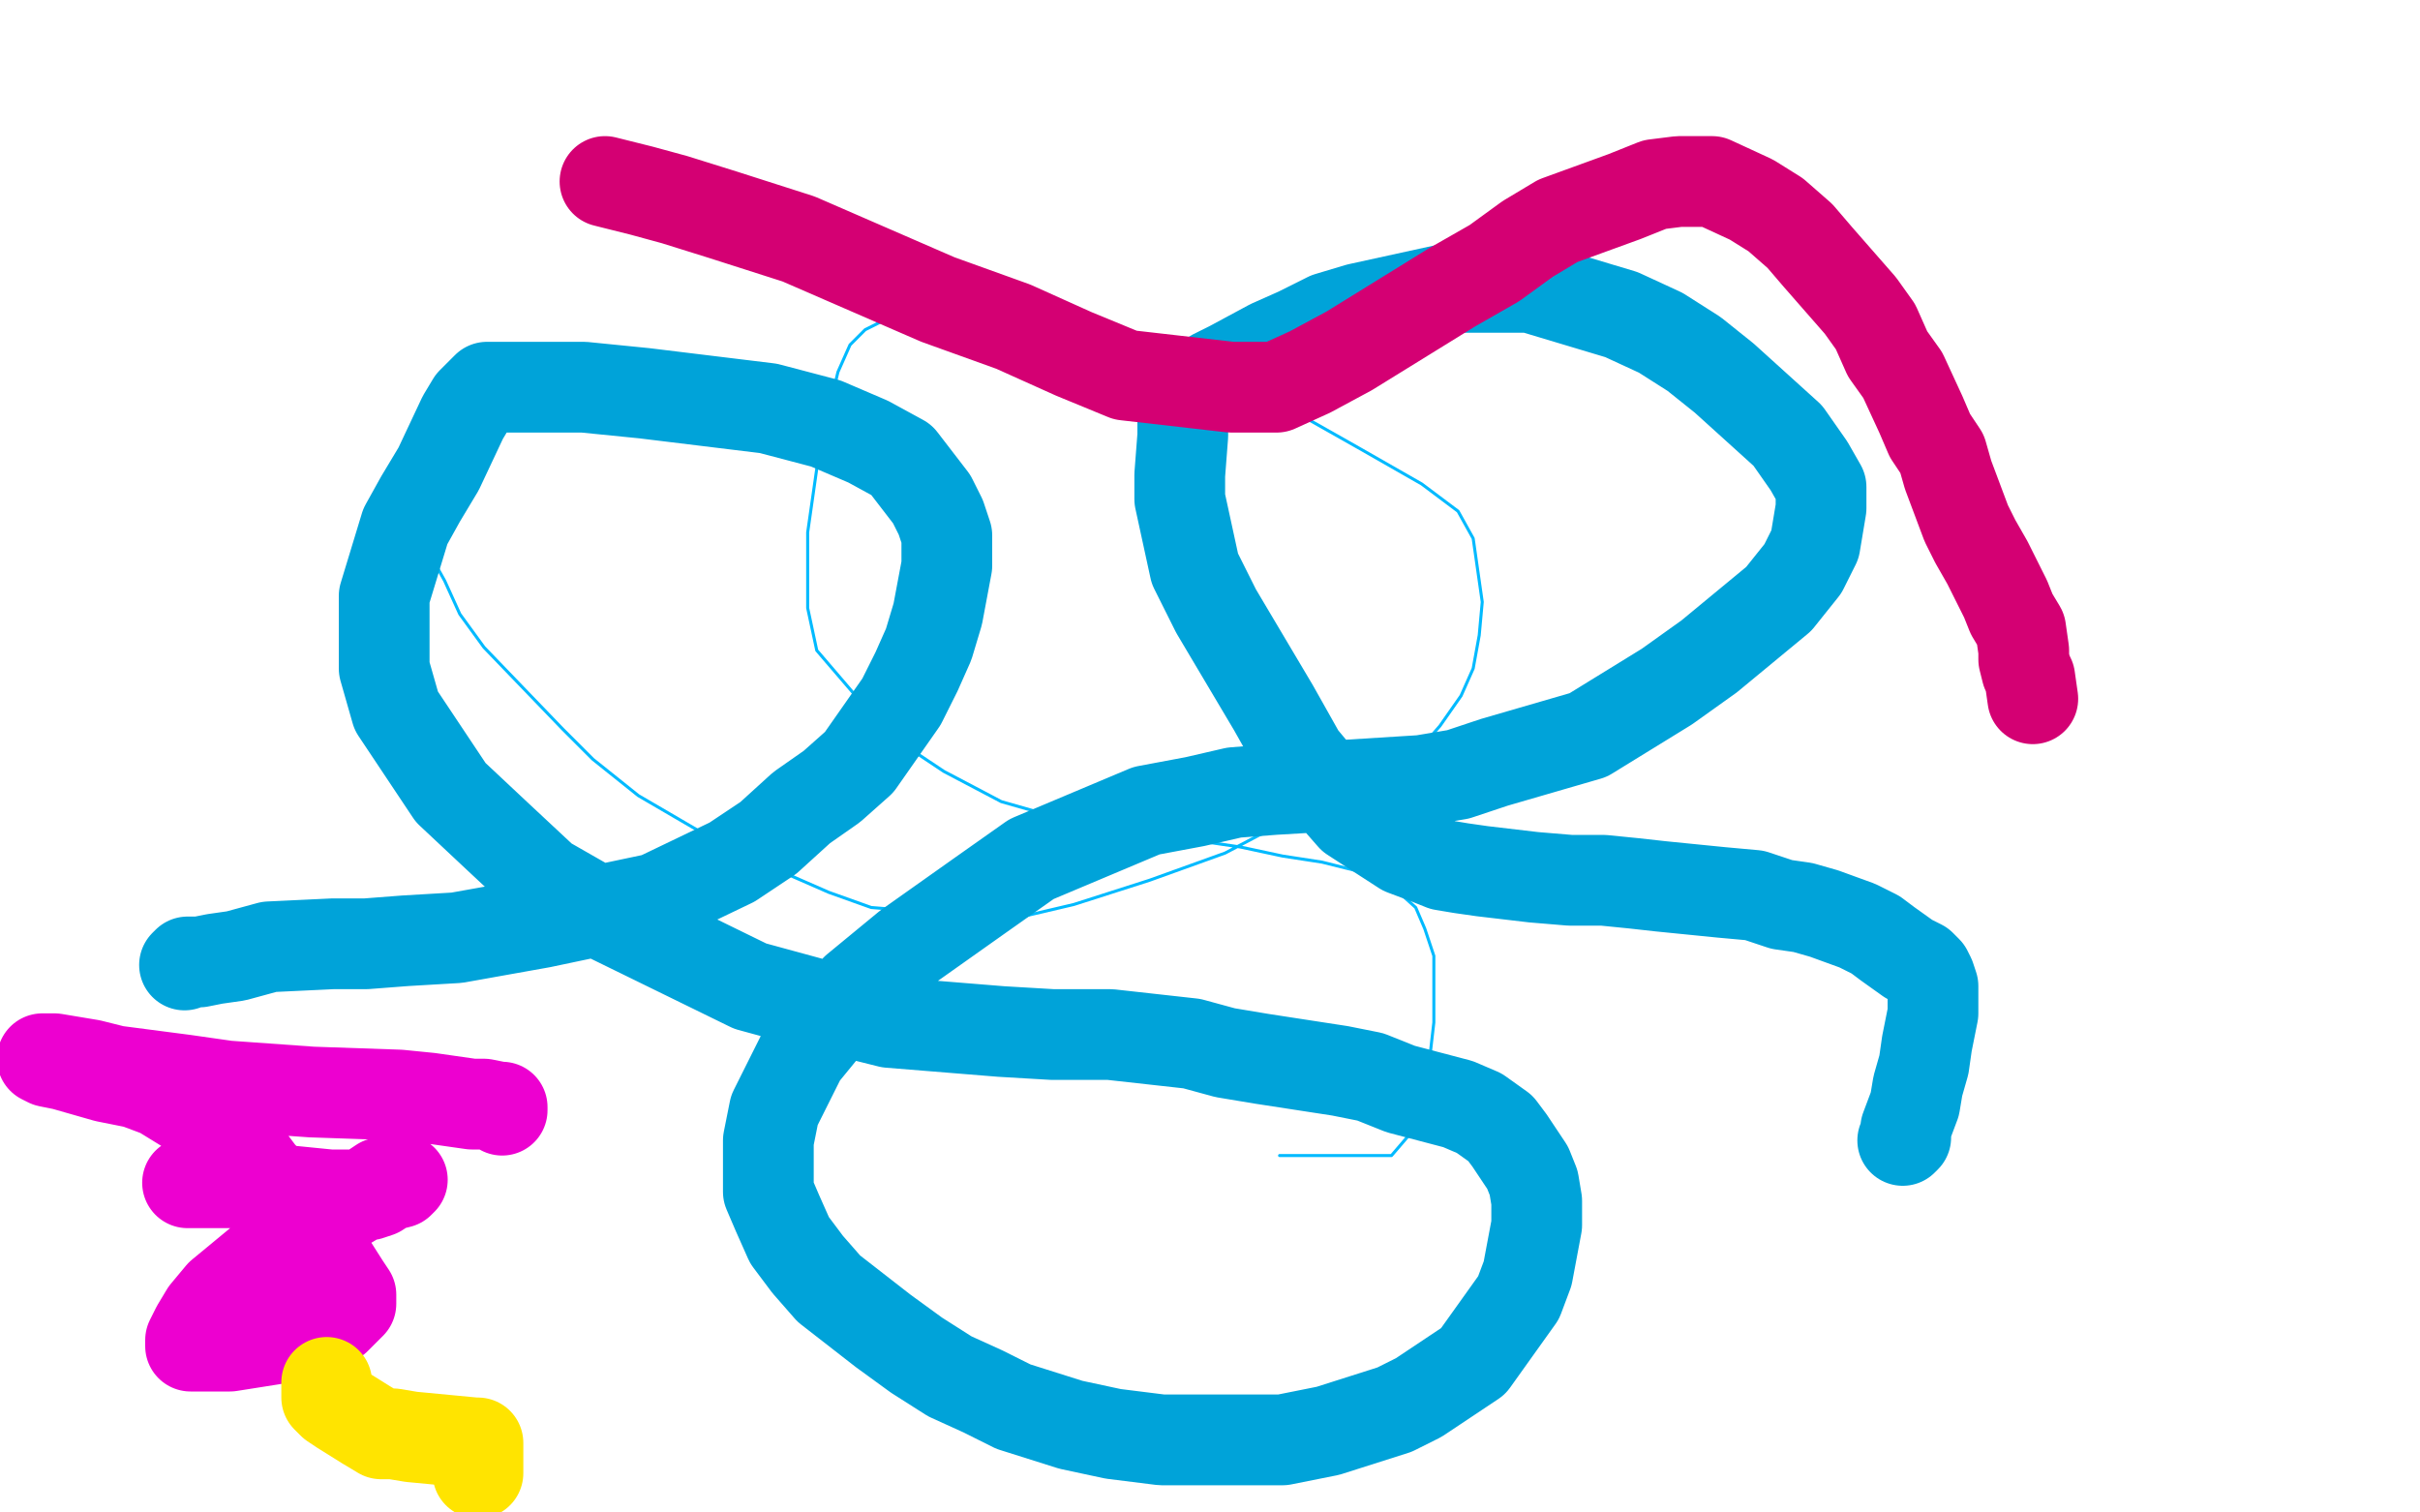<?xml version="1.0" standalone="no"?>
<!DOCTYPE svg PUBLIC "-//W3C//DTD SVG 1.1//EN"
"http://www.w3.org/Graphics/SVG/1.1/DTD/svg11.dtd">

<svg width="800" height="500" version="1.1" xmlns="http://www.w3.org/2000/svg" xmlns:xlink="http://www.w3.org/1999/xlink" style="stroke-antialiasing: false"><desc>This SVG has been created on https://colorillo.com/</desc><rect x='0' y='0' width='800' height='500' style='fill: rgb(255,255,255); stroke-width:0' /><polyline points="138,169 138,171 138,171 139,175 139,175 142,183 142,183 147,192 147,192 152,203 152,203 160,214 160,214 186,241 186,241 196,251 196,251 211,263 211,263 235,277 235,277 258,288 258,288 274,295 274,295 288,300 288,300 325,303 325,303 338,303 338,303 355,299 355,299 380,291 380,291 405,282 405,282 424,272 424,272 469,248 469,248 476,240 476,240 483,230 483,230 487,221 487,221 489,210 489,210 490,199 490,199 487,178 487,178 482,169 482,169 470,160 470,160 449,148 449,148 426,135 426,135 392,123 392,123 338,108 338,108 323,106 323,106 311,104 311,104 303,104 303,104 296,104 296,104 286,109 286,109 281,114 281,114 277,123 277,123 271,148 271,148 269,162 269,162 267,176 267,176 267,188 267,188 267,201 267,201 270,215 270,215 294,243 294,243 312,255 312,255 331,265 331,265 352,271 352,271 376,275 376,275 410,280 410,280 424,283 424,283 437,285 437,285 449,288 449,288 458,291 458,291 468,300 468,300 471,307 471,307 474,316 474,316 474,326 474,326 474,338 474,338 471,364 471,364 466,375 466,375 460,382 460,382 454,382 454,382 448,382 448,382 437,382 437,382 432,382 432,382 430,382 430,382 427,382 427,382 423,382 423,382" style="fill: none; stroke: #00baff; stroke-width: 1; stroke-linejoin: round; stroke-linecap: round; stroke-antialiasing: false; stroke-antialias: 0; opacity: 1.0"/>
<polyline points="61,319 62,318 62,318 66,318 66,318 71,317 71,317 78,316 78,316 89,313 89,313 110,312 110,312 121,312 121,312 134,311 134,311 151,310 151,310 179,305 179,305 198,301 198,301 217,297 217,297 242,285 242,285 254,277 254,277 265,267 265,267 275,260 275,260 284,252 284,252 298,232 298,232 303,222 303,222 307,213 307,213 310,203 310,203 313,187 313,187 313,181 313,181 313,177 313,177 311,171 311,171 308,165 308,165 298,152 298,152 287,146 287,146 273,140 273,140 254,135 254,135 213,130 213,130 193,128 193,128 181,128 181,128 170,128 170,128 161,128 161,128 158,131 158,131 156,133 156,133 153,138 153,138 145,155 145,155 139,165 139,165 134,174 134,174 127,197 127,197 127,209 127,209 127,221 127,221 131,235 131,235 149,262 149,262 165,277 165,277 180,291 180,291 201,303 201,303 248,326 248,326 270,332 270,332 294,338 294,338 331,341 331,341 348,342 348,342 367,342 367,342 394,345 394,345 405,348 405,348 417,350 417,350 443,354 443,354 453,356 453,356 463,360 463,360 482,365 482,365 489,368 489,368 496,373 496,373 499,377 499,377 505,386 505,386 507,391 507,391 508,397 508,397 508,405 508,405 505,421 505,421 502,429 502,429 487,450 469,462 461,466 439,473 424,476 398,476 384,476 368,474 354,471 335,465 325,460 314,455 303,448 292,440 274,426 267,418 261,410 257,401 254,394 254,377 256,367 260,359 265,349 283,327 300,313 324,296 341,284 379,268 395,265 408,262 421,261 438,260 470,258 482,256 494,252 525,243 538,235 551,227 565,217 588,198 596,188 600,180 602,168 602,161 598,154 591,144 570,125 560,117 549,110 536,104 506,95 494,95 481,95 449,102 439,105 429,110 420,114 407,121 401,124 398,126 396,128 393,132 392,135 391,139 391,144 390,157 390,165 395,188 402,202 421,234 430,250 440,262 447,270 464,281 472,284 477,286 483,287 490,288 507,290 519,291 530,291 540,292 549,293 569,295 580,296 589,299 596,300 603,302 614,306 620,309 624,312 631,317 635,319 637,321 638,323 639,326 639,328 639,331 639,335 637,345 636,352 634,359 633,365 630,373 630,376 629,377" style="fill: none; stroke: #00a3d9; stroke-width: 30; stroke-linejoin: round; stroke-linecap: round; stroke-antialiasing: false; stroke-antialias: 0; opacity: 1.0"/>
<polyline points="62,391 64,391 64,391 68,391 68,391 74,391 74,391 81,391 81,391 89,393 89,393 109,395 109,395 115,395 115,395 119,395 119,395 122,395 122,395 125,394 125,394 128,392 128,392 132,391 132,391 133,390 133,390 126,391 120,395 110,401 96,409 73,428 68,434 65,439 64,441 63,443 63,445 65,445 68,445 76,445 95,442 103,440 108,438 111,436 115,432 116,431 116,429 116,428 114,425 107,414 102,405 86,388 80,380 73,375 66,369 53,361 45,358 35,356 28,354 21,352 16,351 14,350 15,350 18,350 24,351 30,352 38,354 61,357 75,359 89,360 103,361 132,362 142,363 149,364 156,365 160,365 165,366 166,366 166,367" style="fill: none; stroke: #ed00d0; stroke-width: 30; stroke-linejoin: round; stroke-linecap: round; stroke-antialiasing: false; stroke-antialias: 0; opacity: 1.0"/>
<polyline points="108,457 108,458 108,458 108,459 108,459 108,460 108,460 108,461 108,461 108,462 108,462 110,464 110,464 113,466 113,466 121,471 121,471 126,474 126,474 130,474 130,474 136,475 136,475 157,477 158,477 158,478 158,479 158,480 158,481 158,482 158,483 158,484 158,485 158,486 158,487" style="fill: none; stroke: #ffe400; stroke-width: 30; stroke-linejoin: round; stroke-linecap: round; stroke-antialiasing: false; stroke-antialias: 0; opacity: 1.0"/>
<polyline points="200,60 204,61 204,61 212,63 212,63 223,66 223,66 239,71 239,71 264,79 264,79 310,99 310,99 335,108 335,108 355,117 355,117 372,124 372,124 407,128 407,128 422,128 422,128 433,123 433,123 446,116 446,116 480,95 480,95 494,87 494,87 505,79 505,79 515,73 515,73 537,65 537,65 547,61 547,61 555,60 555,60 560,60 560,60 566,60 566,60 579,66 579,66 587,71 587,71 595,78 595,78 601,85 601,85 615,101 615,101 620,108 620,108 624,117 624,117 629,124 629,124 635,137 635,137 638,144 638,144 642,150 642,150 644,157 644,157 650,173 650,173 653,179 653,179 657,186 657,186 663,198 663,198 665,203 665,203 668,208 668,208 669,215 669,215 669,218 669,218 670,222 670,222 671,224 671,224 672,231 672,231" style="fill: none; stroke: #d40073; stroke-width: 30; stroke-linejoin: round; stroke-linecap: round; stroke-antialiasing: false; stroke-antialias: 0; opacity: 1.0"/>
</svg>
